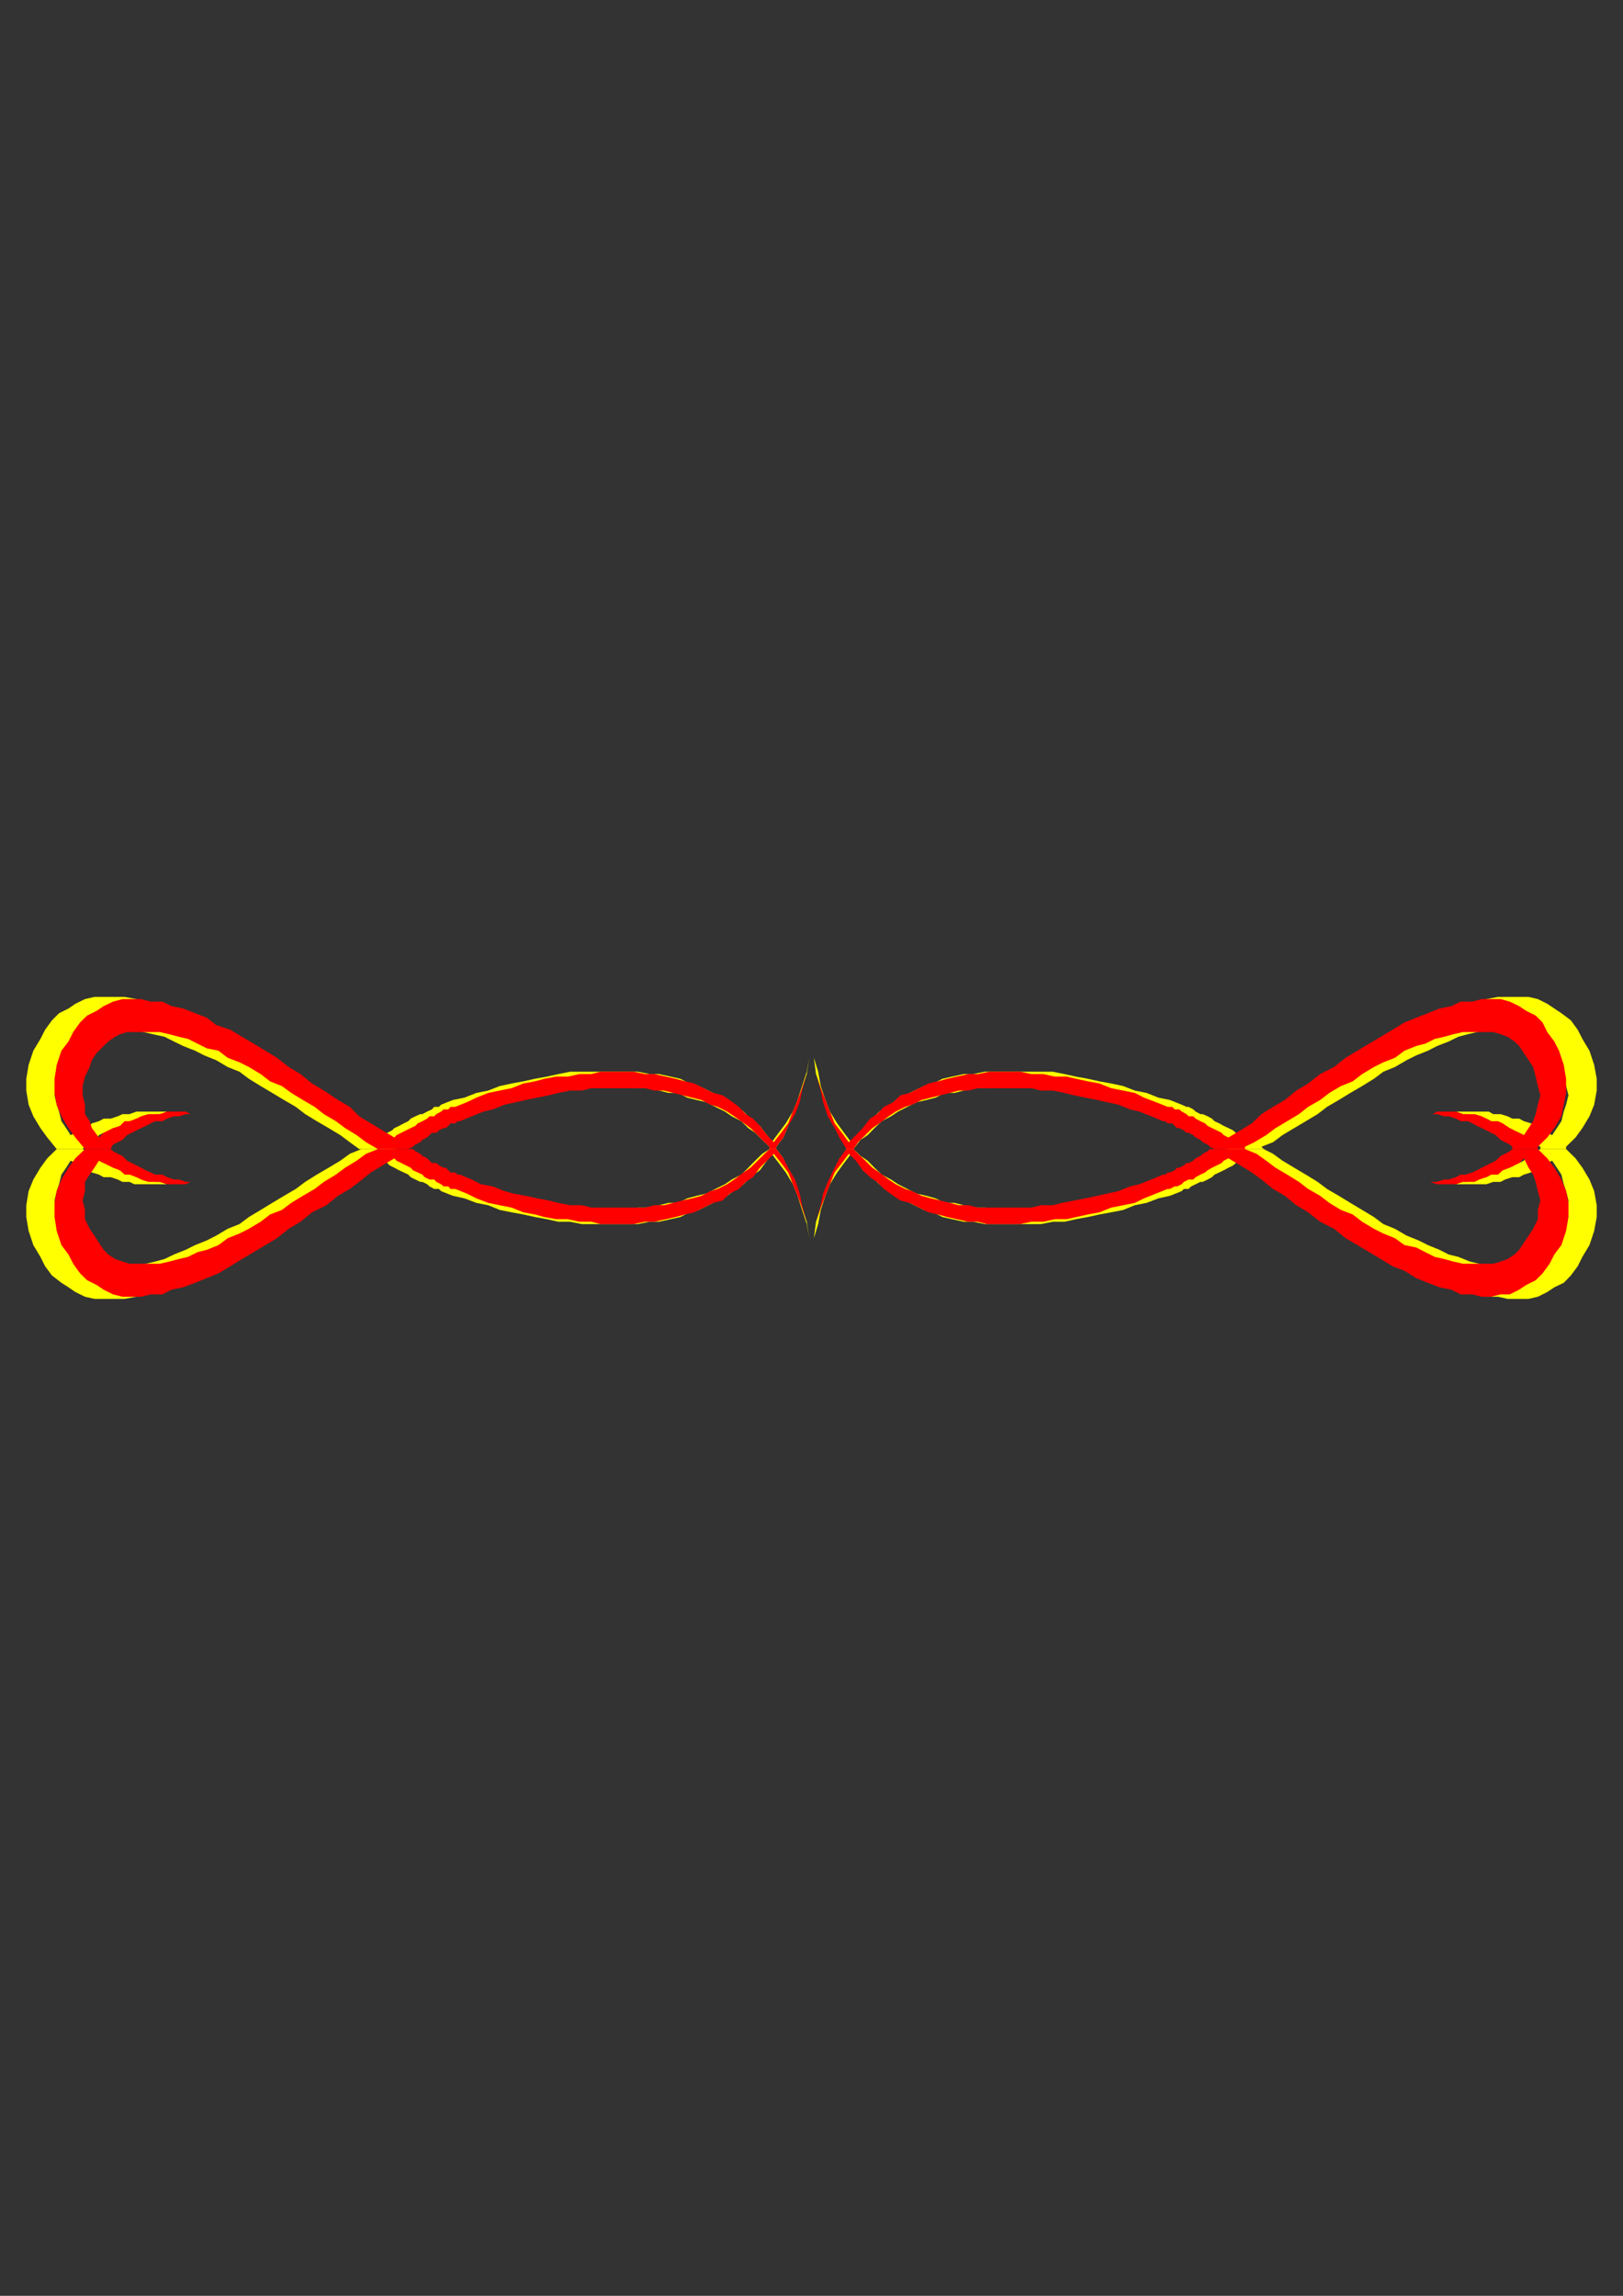 <?xml version="1.0" encoding="utf-8"?>
<!-- Created by UniConvertor 2.0rc4 (https://sk1project.net/) -->
<svg xmlns="http://www.w3.org/2000/svg" height="841.89pt" viewBox="0 0 595.276 841.89" width="595.276pt" version="1.1" xmlns:xlink="http://www.w3.org/1999/xlink" id="db14230f-f609-11ea-94b8-dcc15c148e23">

<rect x="0" y="0" width="595.276" height="841.89" fill="#333333" stroke="none"/>

<g>
	<g>
		<path style="fill:#ffff00;" d="M 20.798,421.377 L 17.342,417.129 14.822,413.673 12.23,409.353 10.502,405.105 9.638,399.921 9.638,395.601 10.502,390.489 12.23,385.305 14.822,380.985 16.55,377.601 19.07,374.145 21.662,371.553 25.118,369.825 27.638,368.097 31.166,366.369 34.622,365.577 38.006,365.577 42.254,365.577 45.71,365.577 50.03,366.369 54.35,368.097 58.598,368.961 62.918,370.689 67.166,372.417 71.558,374.937 75.878,376.737 80.126,379.257 85.31,381.921 89.558,384.441 93.878,387.897 99.062,390.489 103.382,393.009 107.63,396.537 112.814,399.921 117.134,402.513 121.454,405.897 125.702,408.561 130.022,411.945 134.27,414.537 138.59,417.129 140.318,416.265 142.046,415.401 143.774,414.537 144.638,413.673 146.366,412.881 148.094,411.945 149.75,411.153 150.614,410.217 152.342,409.353 154.142,408.561 154.934,408.561 156.662,407.625 158.39,406.833 159.254,405.897 160.982,405.897 161.774,405.105 166.094,403.377 170.342,402.513 174.734,400.785 179.054,399.921 183.302,398.265 187.622,397.329 191.942,396.537 196.19,395.601 200.51,394.809 204.758,393.873 209.078,393.009 213.398,393.009 217.646,393.009 221.966,393.009 226.358,393.009 230.606,393.009 233.99,393.009 238.31,393.873 241.766,393.873 246.014,394.809 249.542,395.601 252.926,397.329 256.382,398.265 259.838,399.921 263.222,401.649 266.678,403.377 270.134,405.897 272.726,407.625 275.246,410.217 278.702,412.881 281.294,416.265 283.022,418.857 285.614,415.401 288.206,411.945 290.798,407.625 292.526,403.377 294.182,398.265 295.91,393.009 296.774,387.897 297.638,382.713 296.774,387.897 295.91,393.873 294.182,399.057 292.526,404.169 290.798,408.561 289.07,412.881 287.342,417.129 284.75,420.513 284.75,421.377 282.23,421.377 282.23,420.513 279.566,417.993 276.974,415.401 274.454,413.673 271.862,411.153 268.406,409.353 265.886,407.625 262.358,405.897 258.902,404.169 255.518,403.377 252.062,402.513 248.606,400.785 245.222,400.785 241.766,399.921 237.446,399.057 233.99,399.057 229.742,398.265 226.358,398.265 221.966,398.265 217.646,398.265 214.262,399.057 210.014,399.057 205.694,399.921 201.302,399.921 197.054,400.785 193.67,401.649 189.35,402.513 185.03,404.169 180.71,405.105 176.39,405.897 172.07,407.625 167.822,409.353 164.438,410.217 162.71,411.153 161.774,411.153 160.982,411.945 159.254,412.881 158.39,412.881 157.526,413.673 155.726,414.537 154.934,414.537 153.206,415.401 152.342,416.265 150.614,417.129 149.75,417.993 148.094,418.857 147.158,419.721 145.43,420.513 144.638,421.377 144.638,421.377 131.75,421.377 128.294,418.857 124.838,416.265 120.518,413.673 116.198,411.153 111.95,408.561 108.494,405.897 104.174,403.377 99.854,400.785 95.606,398.265 91.286,395.601 87.83,393.009 83.51,391.281 79.262,388.761 74.942,387.033 71.558,385.305 67.166,383.577 63.782,381.921 60.326,380.193 56.078,379.257 52.622,378.465 50.03,377.601 46.574,377.601 43.19,377.601 40.598,377.601 37.142,377.601 34.622,378.465 31.958,380.193 30.302,380.985 27.638,383.577 25.91,385.305 24.254,387.897 22.526,391.281 21.662,394.809 20.798,398.265 20.006,401.649 20.798,405.105 21.662,407.625 22.526,411.153 24.254,413.673 25.91,416.265 27.638,415.401 30.302,414.537 31.958,413.673 33.686,411.945 36.278,411.153 38.006,410.217 40.598,410.217 43.19,409.353 44.918,408.561 47.51,408.561 50.03,407.625 51.758,407.625 54.35,407.625 56.87,407.625 59.534,407.625 61.262,407.625 59.534,408.561 56.87,408.561 54.35,409.353 52.622,410.217 50.03,410.217 48.302,411.153 45.71,411.945 43.982,412.881 42.254,413.673 40.598,414.537 38.006,415.401 36.278,416.265 35.414,417.993 33.686,418.857 31.958,419.721 30.302,421.377 20.798,421.377 Z" />
		<path style="fill:#ffff00;" d="M 310.454,421.377 L 308.798,417.129 306.134,412.881 304.406,408.561 302.75,404.169 301.022,399.057 299.294,393.873 298.502,387.897 297.638,382.713 298.502,387.897 300.086,393.009 301.022,398.265 302.75,403.377 304.406,407.625 307.07,411.945 309.59,415.401 312.182,418.857 314.702,416.265 317.366,412.881 319.958,410.217 322.478,407.625 325.934,405.897 328.526,403.377 331.982,401.649 335.366,399.921 338.822,398.265 342.278,397.329 345.662,395.601 349.118,394.809 353.438,393.873 356.894,393.873 361.214,393.009 364.67,393.009 368.918,393.009 373.238,393.009 377.558,393.009 381.806,393.009 386.126,393.009 390.446,393.873 394.694,394.809 399.014,395.601 403.262,396.537 407.582,397.329 411.974,398.265 416.222,399.921 420.542,400.785 424.862,402.513 429.11,403.377 433.43,405.105 435.158,405.897 435.95,405.897 437.678,406.833 438.542,407.625 440.27,408.561 441.134,408.561 442.934,409.353 444.518,410.217 445.454,411.153 447.182,411.945 448.838,412.881 450.566,413.673 452.294,414.537 453.23,415.401 454.886,416.265 456.614,417.129 460.862,414.537 465.182,411.945 469.502,408.561 473.822,405.897 478.142,402.513 482.462,399.921 487.574,396.537 491.822,393.009 496.142,390.489 501.326,387.897 505.646,384.441 509.894,381.921 515.15,379.257 519.398,376.737 523.718,374.937 527.966,372.417 532.286,370.689 536.606,368.961 540.854,368.097 545.174,366.369 549.422,365.577 552.95,365.577 556.406,365.577 560.654,365.577 564.038,366.369 567.494,368.097 570.086,369.825 572.678,371.553 576.134,374.145 578.654,377.601 580.382,380.985 582.974,385.305 584.702,390.489 585.638,395.601 585.638,399.921 584.702,405.105 582.974,409.353 580.382,413.673 577.862,417.129 574.406,420.513 574.406,421.377 564.974,421.377 564.974,420.513 563.246,419.721 561.518,418.857 559.79,417.129 558.926,416.265 557.198,415.401 554.678,414.537 552.95,413.673 551.15,412.881 549.422,411.945 546.902,411.153 545.174,410.217 542.582,410.217 540.854,409.353 538.334,408.561 536.606,408.561 534.014,407.625 536.606,407.625 538.334,407.625 540.854,407.625 543.446,407.625 546.038,407.625 547.694,408.561 550.358,408.561 552.95,409.353 554.678,410.217 557.198,410.217 558.926,411.153 561.518,411.945 563.246,412.881 564.974,414.537 567.494,415.401 569.294,416.265 571.022,413.673 572.678,411.153 573.542,407.625 574.406,405.105 575.27,401.649 574.406,398.265 573.542,394.809 572.678,391.281 571.022,387.897 569.294,385.305 567.494,383.577 564.974,380.985 563.246,380.193 560.654,378.465 558.062,377.601 554.678,377.601 552.014,377.601 548.63,377.601 545.174,377.601 541.718,378.465 538.334,379.257 534.878,380.193 531.35,381.921 527.102,383.577 523.718,385.305 519.398,387.033 515.942,388.761 511.622,391.281 507.374,393.009 503.918,395.601 499.598,398.265 495.278,400.785 491.03,403.377 486.71,405.897 483.254,408.561 478.934,411.153 474.686,413.673 470.366,416.265 466.91,418.857 462.662,420.513 463.526,421.377 450.566,421.377 449.774,420.513 448.046,419.721 447.182,418.857 445.454,417.993 444.518,417.129 442.934,416.265 441.998,415.401 440.27,414.537 439.406,414.537 437.678,413.673 436.886,412.881 435.95,412.881 434.222,411.945 433.43,411.153 432.566,411.153 431.702,410.217 427.382,409.353 423.062,407.625 418.814,405.897 414.494,405.105 410.246,404.169 405.926,402.513 401.606,401.649 398.15,400.785 393.902,400.785 389.582,399.921 385.262,399.057 381.014,399.057 377.558,398.265 373.238,398.265 368.918,398.265 365.462,398.265 361.214,399.057 357.758,399.057 353.438,399.921 350.054,400.785 346.598,400.785 343.142,402.513 339.758,403.377 336.302,404.169 332.774,405.897 329.39,407.625 326.798,409.353 323.414,411.153 320.75,413.673 318.23,416.265 315.638,417.993 313.046,421.377 313.046,421.377 310.454,421.377 Z" />
		<path style="fill:#ffff00;" d="M 20.798,421.377 L 20.798,421.377 17.342,424.761 14.822,428.217 12.23,432.537 10.502,436.785 9.638,441.969 9.638,446.289 10.502,451.401 12.23,456.585 14.822,460.905 16.55,464.361 19.07,467.745 22.526,470.409 25.118,472.065 27.638,473.793 31.166,475.521 34.622,476.313 38.87,476.313 42.254,476.313 45.71,476.313 50.03,475.521 54.35,473.793 58.598,472.929 62.918,471.201 67.166,469.473 71.558,466.953 75.878,465.153 80.126,462.633 85.31,460.041 89.558,457.449 93.878,454.065 99.062,451.401 103.382,448.881 107.63,445.353 112.814,441.969 117.134,439.449 121.454,435.993 125.702,433.401 130.022,429.945 134.27,427.353 138.59,424.761 140.318,425.625 142.046,426.489 142.91,427.353 144.638,428.217 146.366,429.153 148.094,429.945 149.75,430.737 150.614,431.673 152.342,432.537 154.142,433.401 154.934,433.401 156.662,434.265 157.526,435.057 159.254,435.993 160.982,435.993 161.774,436.785 166.094,438.513 170.342,439.449 174.734,441.105 179.054,441.969 183.302,443.697 187.622,444.561 191.942,445.353 196.19,446.289 200.51,447.081 204.758,448.017 209.078,448.017 213.398,448.881 217.646,448.881 221.966,448.881 226.358,448.881 230.606,448.881 233.99,448.881 238.31,448.017 241.766,448.017 246.014,447.081 249.542,446.289 252.926,444.561 256.382,443.697 259.838,441.969 263.222,440.241 266.678,438.513 270.134,435.993 272.726,434.265 275.246,431.673 278.702,429.153 281.294,425.625 283.022,423.105 285.614,426.489 288.206,429.945 290.798,434.265 292.526,438.513 294.182,443.697 295.91,448.881 296.774,454.065 297.638,459.177 296.774,454.065 295.91,448.017 294.182,442.833 292.526,437.721 290.798,433.401 289.07,429.153 287.342,424.761 284.75,421.377 282.23,421.377 279.566,423.105 276.974,425.625 274.454,428.217 271.862,430.737 268.406,432.537 265.886,434.265 262.358,435.993 258.902,437.721 255.518,438.513 252.062,439.449 248.606,441.105 245.222,441.105 241.766,441.969 237.446,442.833 233.99,442.833 229.742,443.697 226.358,443.697 221.966,443.697 217.646,443.697 214.262,442.833 210.014,442.833 205.694,441.969 201.302,441.105 197.054,441.105 193.67,440.241 189.35,439.449 185.03,437.721 180.71,436.785 176.39,435.993 172.07,434.265 167.822,432.537 163.502,431.673 162.71,430.737 161.774,430.737 160.982,429.945 159.254,429.153 158.39,429.153 157.526,428.217 155.726,427.353 154.934,427.353 153.206,426.489 152.342,425.625 150.614,424.761 149.75,423.897 148.094,423.105 147.158,422.169 145.43,421.377 144.638,421.377 131.75,421.377 132.542,421.377 128.294,423.105 124.838,425.625 120.518,428.217 116.198,430.737 111.95,433.401 108.494,435.993 104.174,438.513 99.854,441.105 95.606,443.697 91.286,446.289 87.83,448.881 83.51,450.609 79.262,453.129 75.878,454.857 71.558,456.585 68.102,458.313 63.782,460.041 60.326,461.697 56.87,462.633 53.486,463.425 50.03,464.361 46.574,464.361 43.19,464.361 40.598,464.361 37.142,464.361 34.622,463.425 31.958,461.697 30.302,460.905 27.638,458.313 25.91,456.585 24.254,454.065 22.526,450.609 21.662,447.081 20.798,443.697 20.006,440.241 20.798,436.785 21.662,434.265 22.526,430.737 24.254,428.217 25.91,425.625 27.638,426.489 30.302,427.353 31.958,429.153 33.686,429.945 36.278,430.737 38.006,431.673 40.598,431.673 43.19,432.537 44.918,433.401 47.51,433.401 49.238,434.265 51.758,434.265 54.35,434.265 56.87,434.265 58.598,434.265 61.262,434.265 58.598,433.401 56.87,433.401 54.35,432.537 52.622,431.673 50.03,431.673 48.302,430.737 45.71,429.945 43.982,429.153 42.254,428.217 40.598,427.353 38.006,426.489 36.278,425.625 35.414,424.761 33.686,423.105 31.958,422.169 30.302,421.377 30.302,421.377 20.798,421.377 Z" />
		<path style="fill:#ffff00;" d="M 310.454,421.377 L 310.454,421.377 308.798,424.761 306.134,429.153 304.406,433.401 302.75,437.721 301.022,442.833 299.294,448.017 298.502,454.065 297.638,459.177 298.502,454.065 300.086,448.881 301.022,443.697 302.75,438.513 304.406,434.265 307.07,429.945 309.59,426.489 312.182,423.105 314.702,425.625 316.43,429.153 319.958,431.673 322.478,434.265 325.07,435.993 328.526,438.513 331.982,440.241 335.366,441.969 338.822,443.697 342.278,444.561 345.662,446.289 349.118,447.081 353.438,448.017 356.894,448.017 361.214,448.881 364.67,448.881 368.918,448.881 373.238,448.881 377.558,448.881 381.806,448.881 386.126,448.017 390.446,448.017 394.694,447.081 399.014,446.289 403.262,445.353 407.582,444.561 411.974,443.697 416.222,441.969 420.542,441.105 424.862,439.449 429.11,438.513 433.43,436.785 434.222,435.993 435.95,435.993 436.886,435.057 438.542,434.265 440.27,433.401 441.134,433.401 442.934,432.537 444.518,431.673 445.454,430.737 447.182,429.945 448.838,429.153 450.566,428.217 452.294,427.353 453.23,426.489 454.886,425.625 456.614,424.761 460.862,427.353 465.182,429.945 469.502,433.401 473.822,435.993 478.142,439.449 482.462,441.969 487.574,445.353 491.822,448.017 496.142,451.401 501.326,454.065 505.646,457.449 509.894,460.041 515.15,462.633 519.398,465.153 523.718,466.953 527.966,469.473 532.286,471.201 536.606,472.929 540.854,473.793 545.174,475.521 549.422,475.521 552.95,476.313 557.198,476.313 560.654,476.313 564.038,475.521 567.494,473.793 570.086,472.065 573.542,470.409 576.134,467.745 578.654,464.361 580.382,460.905 582.974,456.585 584.702,451.401 585.638,446.289 585.638,441.969 584.702,436.785 582.974,432.537 580.382,428.217 577.862,424.761 574.406,421.377 564.974,421.377 563.246,422.169 561.518,423.105 559.79,423.897 558.926,425.625 557.198,426.489 554.678,427.353 552.95,428.217 551.15,429.153 549.422,429.945 546.902,430.737 545.174,431.673 542.582,431.673 540.854,432.537 538.334,433.401 535.742,433.401 534.014,434.265 535.742,434.265 538.334,434.265 540.854,434.265 543.446,434.265 545.174,434.265 547.694,433.401 550.358,433.401 552.014,432.537 554.678,431.673 557.198,431.673 558.926,430.737 561.518,429.945 563.246,428.217 564.974,427.353 567.494,426.489 569.294,425.625 571.022,428.217 572.678,430.737 573.542,434.265 574.406,436.785 575.27,440.241 574.406,443.697 574.406,447.081 572.678,450.609 571.022,454.065 569.294,456.585 567.494,458.313 564.974,460.905 563.246,461.697 560.654,463.425 558.062,464.361 554.678,464.361 552.014,464.361 548.63,464.361 546.038,464.361 542.582,463.425 539.126,462.633 534.878,460.905 531.35,460.041 527.966,458.313 523.718,456.585 520.262,454.857 515.942,453.129 511.622,450.609 507.374,448.881 503.918,446.289 499.598,443.697 495.278,441.105 491.03,438.513 486.71,435.993 483.254,433.401 478.934,430.737 474.686,428.217 470.366,425.625 466.91,423.105 463.526,421.377 450.566,421.377 450.566,421.377 449.774,421.377 448.046,422.169 447.182,423.105 445.454,423.897 444.518,424.761 442.934,425.625 441.998,426.489 440.27,427.353 439.406,427.353 437.678,428.217 436.886,429.153 435.95,429.153 434.222,429.945 433.43,430.737 432.566,430.737 430.838,431.673 427.382,432.537 423.062,434.265 418.814,435.993 414.494,436.785 410.246,437.721 405.926,439.449 401.606,440.241 398.15,441.105 393.902,441.105 389.582,441.969 385.262,442.833 381.014,442.833 377.558,443.697 373.238,443.697 368.918,443.697 365.462,443.697 361.214,442.833 357.758,442.833 353.438,441.969 350.054,441.105 346.598,441.105 343.142,439.449 339.758,438.513 336.302,437.721 332.774,435.993 329.39,434.265 326.798,432.537 323.414,430.737 320.75,428.217 318.23,425.625 315.638,423.897 313.046,421.377 310.454,421.377 Z" />
		<path style="stroke:#0e0d0c;stroke-width:0.0;stroke-miterlimit:10.433;fill:none;" d="M 30.302,421.377 L 31.958,419.721 33.686,418.857 35.414,417.993 36.278,416.265 38.006,415.401 40.598,414.537 42.254,413.673 43.982,412.881 45.71,411.945 48.302,411.153 50.03,410.217 52.622,410.217 54.35,409.353 56.87,408.561 59.534,408.561 61.262,407.625 59.534,407.625 56.87,407.625 54.35,407.625 51.758,407.625 50.03,407.625 47.51,408.561 44.918,408.561 43.19,409.353 40.598,410.217 38.006,410.217 36.278,411.153 33.686,411.945 31.958,413.673 30.302,414.537 27.638,415.401 25.91,416.265 24.254,413.673 22.526,411.153 21.662,407.625 20.798,405.105 20.006,401.649 20.798,398.265 21.662,394.809 22.526,391.281 24.254,387.897 25.91,385.305 27.638,383.577 30.302,380.985 31.958,380.193 34.622,378.465 37.142,377.601 40.598,377.601 43.19,377.601 46.574,377.601 50.03,377.601 52.622,378.465 56.078,379.257 60.326,380.193 63.782,381.921 67.166,383.577 71.558,385.305 74.942,387.033 79.262,388.761 83.51,391.281 87.83,393.009 91.286,395.601 95.606,398.265 99.854,400.785 104.174,403.377 108.494,405.897 111.95,408.561 116.198,411.153 120.518,413.673 124.838,416.265 128.294,418.857 132.542,421.377 128.294,423.105 124.838,425.625 120.518,428.217 116.198,430.737 111.95,433.401 108.494,435.993 104.174,438.513 99.854,441.105 95.606,443.697 91.286,446.289 87.83,448.881 83.51,450.609 79.262,453.129 75.878,454.857 71.558,456.585 68.102,458.313 63.782,460.041 60.326,461.697 56.87,462.633 53.486,463.425 50.03,464.361 46.574,464.361 43.19,464.361 40.598,464.361 37.142,464.361 34.622,463.425 31.958,461.697 30.302,460.905 27.638,458.313 25.91,456.585 24.254,454.065 22.526,450.609 21.662,447.081 20.798,443.697 20.006,440.241 20.798,436.785 21.662,434.265 22.526,430.737 24.254,428.217 25.91,425.625 27.638,426.489 30.302,427.353 31.958,429.153 33.686,429.945 36.278,430.737 38.006,431.673 40.598,431.673 43.19,432.537 44.918,433.401 47.51,433.401 49.238,434.265 51.758,434.265 54.35,434.265 56.87,434.265 58.598,434.265 61.262,434.265 58.598,433.401 56.87,433.401 54.35,432.537 52.622,431.673 50.03,431.673 48.302,430.737 45.71,429.945 43.982,429.153 42.254,428.217 40.598,427.353 38.006,426.489 36.278,425.625 35.414,424.761 33.686,423.105 31.958,422.169 30.302,421.377" />
		<path style="stroke:#0e0d0c;stroke-width:0.0;stroke-miterlimit:10.433;fill:none;" d="M 283.022,423.105 L 285.614,426.489 288.206,429.945 290.798,434.265 292.526,438.513 294.182,443.697 295.91,448.881 296.774,454.065 297.638,459.177 296.774,454.065 295.91,448.017 294.182,442.833 292.526,437.721 290.798,433.401 289.07,429.153 287.342,424.761 284.75,420.513 287.342,417.129 289.07,412.881 290.798,408.561 292.526,404.169 294.182,399.057 295.91,393.873 296.774,387.897 297.638,382.713 296.774,387.897 295.91,393.009 294.182,398.265 292.526,403.377 290.798,407.625 288.206,411.945 285.614,415.401 283.022,418.857 281.294,416.265 278.702,412.881 275.246,410.217 272.726,407.625 270.134,405.897 266.678,403.377 263.222,401.649 259.838,399.921 256.382,398.265 252.926,397.329 249.542,395.601 246.014,394.809 241.766,393.873 238.31,393.873 233.99,393.009 230.606,393.009 226.358,393.009 221.966,393.009 217.646,393.009 213.398,393.009 209.078,393.009 204.758,393.873 200.51,394.809 196.19,395.601 191.942,396.537 187.622,397.329 183.302,398.265 179.054,399.921 174.734,400.785 170.342,402.513 166.094,403.377 161.774,405.105 160.982,405.897 159.254,405.897 158.39,406.833 156.662,407.625 154.934,408.561 154.142,408.561 152.342,409.353 150.614,410.217 149.75,411.153 148.094,411.945 146.366,412.881 144.638,413.673 143.774,414.537 142.046,415.401 140.318,416.265 138.59,417.129 134.27,414.537 130.022,411.945 125.702,408.561 121.454,405.897 117.134,402.513 112.814,399.921 107.63,396.537 103.382,393.009 99.062,390.489 93.878,387.897 89.558,384.441 85.31,381.921 80.126,379.257 75.878,376.737 71.558,374.937 67.166,372.417 62.918,370.689 58.598,368.961 54.35,368.097 50.03,366.369 45.71,365.577 42.254,365.577 38.006,365.577 34.622,365.577 31.166,366.369 27.638,368.097 25.118,369.825 21.662,371.553 19.07,374.145 16.55,377.601 14.822,380.985 12.23,385.305 10.502,390.489 9.638,395.601 9.638,399.921 10.502,405.105 12.23,409.353 14.822,413.673 17.342,417.129 20.798,421.377 17.342,424.761 14.822,428.217 12.23,432.537 10.502,436.785 9.638,441.969 9.638,446.289 10.502,451.401 12.23,456.585 14.822,460.905 16.55,464.361 19.07,467.745 22.526,470.409 25.118,472.065 27.638,473.793 31.166,475.521 34.622,476.313 38.87,476.313 42.254,476.313 45.71,476.313 50.03,475.521 54.35,473.793 58.598,472.929 62.918,471.201 67.166,469.473 71.558,466.953 75.878,465.153 80.126,462.633 85.31,460.041 89.558,457.449 93.878,454.065 99.062,451.401 103.382,448.881 107.63,445.353 112.814,441.969 117.134,439.449 121.454,435.993 125.702,433.401 130.022,429.945 134.27,427.353 138.59,424.761 140.318,425.625 142.046,426.489 142.91,427.353 144.638,428.217 146.366,429.153 148.094,429.945 149.75,430.737 150.614,431.673 152.342,432.537 154.142,433.401 154.934,433.401 156.662,434.265 157.526,435.057 159.254,435.993 160.982,435.993 161.774,436.785 166.094,438.513 170.342,439.449 174.734,441.105 179.054,441.969 183.302,443.697 187.622,444.561 191.942,445.353 196.19,446.289 200.51,447.081 204.758,448.017 209.078,448.017 213.398,448.881 217.646,448.881 221.966,448.881 226.358,448.881 230.606,448.881 233.99,448.881 238.31,448.017 241.766,448.017 246.014,447.081 249.542,446.289 252.926,444.561 256.382,443.697 259.838,441.969 263.222,440.241 266.678,438.513 270.134,435.993 272.726,434.265 275.246,431.673 278.702,429.153 281.294,425.625 283.022,423.105" />
		<path style="stroke:#0e0d0c;stroke-width:0.0;stroke-miterlimit:10.433;fill:none;" d="M 144.638,421.377 L 145.43,420.513 147.158,419.721 148.094,418.857 149.75,417.993 150.614,417.129 152.342,416.265 153.206,415.401 154.934,414.537 155.726,414.537 157.526,413.673 158.39,412.881 159.254,412.881 160.982,411.945 161.774,411.153 162.71,411.153 164.438,410.217 167.822,409.353 172.07,407.625 176.39,405.897 180.71,405.105 185.03,404.169 189.35,402.513 193.67,401.649 197.054,400.785 201.302,399.921 205.694,399.921 210.014,399.057 214.262,399.057 217.646,398.265 221.966,398.265 226.358,398.265 229.742,398.265 233.99,399.057 237.446,399.057 241.766,399.921 245.222,400.785 248.606,400.785 252.062,402.513 255.518,403.377 258.902,404.169 262.358,405.897 265.886,407.625 268.406,409.353 271.862,411.153 274.454,413.673 276.974,415.401 279.566,417.993 282.23,420.513 279.566,423.105 276.974,425.625 274.454,428.217 271.862,430.737 268.406,432.537 265.886,434.265 262.358,435.993 258.902,437.721 255.518,438.513 252.062,439.449 248.606,441.105 245.222,441.105 241.766,441.969 237.446,442.833 233.99,442.833 229.742,443.697 226.358,443.697 221.966,443.697 217.646,443.697 214.262,442.833 210.014,442.833 205.694,441.969 201.302,441.105 197.054,441.105 193.67,440.241 189.35,439.449 185.03,437.721 180.71,436.785 176.39,435.993 172.07,434.265 167.822,432.537 163.502,431.673 162.71,430.737 161.774,430.737 160.982,429.945 159.254,429.153 158.39,429.153 157.526,428.217 155.726,427.353 154.934,427.353 153.206,426.489 152.342,425.625 150.614,424.761 149.75,423.897 148.094,423.105 147.158,422.169 145.43,421.377 144.638,421.377" />
		<path style="stroke:#0e0d0c;stroke-width:0.0;stroke-miterlimit:10.433;fill:none;" d="M 564.974,420.513 L 563.246,422.169 561.518,423.105 559.79,423.897 558.926,425.625 557.198,426.489 554.678,427.353 552.95,428.217 551.15,429.153 549.422,429.945 546.902,430.737 545.174,431.673 542.582,431.673 540.854,432.537 538.334,433.401 535.742,433.401 534.014,434.265 535.742,434.265 538.334,434.265 540.854,434.265 543.446,434.265 545.174,434.265 547.694,433.401 550.358,433.401 552.014,432.537 554.678,431.673 557.198,431.673 558.926,430.737 561.518,429.945 563.246,428.217 564.974,427.353 567.494,426.489 569.294,425.625 571.022,428.217 572.678,430.737 573.542,434.265 574.406,436.785 575.27,440.241 574.406,443.697 574.406,447.081 572.678,450.609 571.022,454.065 569.294,456.585 567.494,458.313 564.974,460.905 563.246,461.697 560.654,463.425 558.062,464.361 554.678,464.361 552.014,464.361 548.63,464.361 546.038,464.361 542.582,463.425 539.126,462.633 534.878,460.905 531.35,460.041 527.966,458.313 523.718,456.585 520.262,454.857 515.942,453.129 511.622,450.609 507.374,448.881 503.918,446.289 499.598,443.697 495.278,441.105 491.03,438.513 486.71,435.993 483.254,433.401 478.934,430.737 474.686,428.217 470.366,425.625 466.91,423.105 462.662,420.513 466.91,418.857 470.366,416.265 474.686,413.673 478.934,411.153 483.254,408.561 486.71,405.897 491.03,403.377 495.278,400.785 499.598,398.265 503.918,395.601 507.374,393.009 511.622,391.281 515.942,388.761 519.398,387.033 523.718,385.305 527.102,383.577 531.35,381.921 534.878,380.193 538.334,379.257 541.718,378.465 545.174,377.601 548.63,377.601 552.014,377.601 554.678,377.601 558.062,377.601 560.654,378.465 563.246,380.193 564.974,380.985 567.494,383.577 569.294,385.305 571.022,387.897 572.678,391.281 573.542,394.809 574.406,398.265 575.27,401.649 574.406,405.105 573.542,407.625 572.678,411.153 571.022,413.673 569.294,416.265 567.494,415.401 564.974,414.537 563.246,412.881 561.518,411.945 558.926,411.153 557.198,410.217 554.678,410.217 552.95,409.353 550.358,408.561 547.694,408.561 546.038,407.625 543.446,407.625 540.854,407.625 538.334,407.625 536.606,407.625 534.014,407.625 536.606,408.561 538.334,408.561 540.854,409.353 542.582,410.217 545.174,410.217 546.902,411.153 549.422,411.945 551.15,412.881 552.95,413.673 554.678,414.537 557.198,415.401 558.926,416.265 559.79,417.129 561.518,418.857 563.246,419.721 564.974,420.513" />
		<path style="stroke:#0e0d0c;stroke-width:0.0;stroke-miterlimit:10.433;fill:none;" d="M 312.182,418.857 L 309.59,415.401 307.07,411.945 304.406,407.625 302.75,403.377 301.022,398.265 300.086,393.009 298.502,387.897 297.638,382.713 298.502,387.897 299.294,393.873 301.022,399.057 302.75,404.169 304.406,408.561 306.134,412.881 308.798,417.129 310.454,421.377 308.798,424.761 306.134,429.153 304.406,433.401 302.75,437.721 301.022,442.833 299.294,448.017 298.502,454.065 297.638,459.177 298.502,454.065 300.086,448.881 301.022,443.697 302.75,438.513 304.406,434.265 307.07,429.945 309.59,426.489 312.182,423.105 314.702,425.625 316.43,429.153 319.958,431.673 322.478,434.265 325.07,435.993 328.526,438.513 331.982,440.241 335.366,441.969 338.822,443.697 342.278,444.561 345.662,446.289 349.118,447.081 353.438,448.017 356.894,448.017 361.214,448.881 364.67,448.881 368.918,448.881 373.238,448.881 377.558,448.881 381.806,448.881 386.126,448.017 390.446,448.017 394.694,447.081 399.014,446.289 403.262,445.353 407.582,444.561 411.974,443.697 416.222,441.969 420.542,441.105 424.862,439.449 429.11,438.513 433.43,436.785 434.222,435.993 435.95,435.993 436.886,435.057 438.542,434.265 440.27,433.401 441.134,433.401 442.934,432.537 444.518,431.673 445.454,430.737 447.182,429.945 448.838,429.153 450.566,428.217 452.294,427.353 453.23,426.489 454.886,425.625 456.614,424.761 460.862,427.353 465.182,429.945 469.502,433.401 473.822,435.993 478.142,439.449 482.462,441.969 487.574,445.353 491.822,448.017 496.142,451.401 501.326,454.065 505.646,457.449 509.894,460.041 515.15,462.633 519.398,465.153 523.718,466.953 527.966,469.473 532.286,471.201 536.606,472.929 540.854,473.793 545.174,475.521 549.422,475.521 552.95,476.313 557.198,476.313 560.654,476.313 564.038,475.521 567.494,473.793 570.086,472.065 573.542,470.409 576.134,467.745 578.654,464.361 580.382,460.905 582.974,456.585 584.702,451.401 585.638,446.289 585.638,441.969 584.702,436.785 582.974,432.537 580.382,428.217 577.862,424.761 574.406,420.513 577.862,417.129 580.382,413.673 582.974,409.353 584.702,405.105 585.638,399.921 585.638,395.601 584.702,390.489 582.974,385.305 580.382,380.985 578.654,377.601 576.134,374.145 572.678,371.553 570.086,369.825 567.494,368.097 564.038,366.369 560.654,365.577 556.406,365.577 552.95,365.577 549.422,365.577 545.174,366.369 540.854,368.097 536.606,368.961 532.286,370.689 527.966,372.417 523.718,374.937 519.398,376.737 515.15,379.257 509.894,381.921 505.646,384.441 501.326,387.897 496.142,390.489 491.822,393.009 487.574,396.537 482.462,399.921 478.142,402.513 473.822,405.897 469.502,408.561 465.182,411.945 460.862,414.537 456.614,417.129 454.886,416.265 453.23,415.401 452.294,414.537 450.566,413.673 448.838,412.881 447.182,411.945 445.454,411.153 444.518,410.217 442.934,409.353 441.134,408.561 440.27,408.561 438.542,407.625 437.678,406.833 435.95,405.897 435.158,405.897 433.43,405.105 429.11,403.377 424.862,402.513 420.542,400.785 416.222,399.921 411.974,398.265 407.582,397.329 403.262,396.537 399.014,395.601 394.694,394.809 390.446,393.873 386.126,393.009 381.806,393.009 377.558,393.009 373.238,393.009 368.918,393.009 364.67,393.009 361.214,393.009 356.894,393.873 353.438,393.873 349.118,394.809 345.662,395.601 342.278,397.329 338.822,398.265 335.366,399.921 331.982,401.649 328.526,403.377 325.934,405.897 322.478,407.625 319.958,410.217 317.366,412.881 314.702,416.265 312.182,418.857" />
		<path style="stroke:#0e0d0c;stroke-width:0.0;stroke-miterlimit:10.433;fill:none;" d="M 450.566,421.377 L 449.774,421.377 448.046,422.169 447.182,423.105 445.454,423.897 444.518,424.761 442.934,425.625 441.998,426.489 440.27,427.353 439.406,427.353 437.678,428.217 436.886,429.153 435.95,429.153 434.222,429.945 433.43,430.737 432.566,430.737 430.838,431.673 427.382,432.537 423.062,434.265 418.814,435.993 414.494,436.785 410.246,437.721 405.926,439.449 401.606,440.241 398.15,441.105 393.902,441.105 389.582,441.969 385.262,442.833 381.014,442.833 377.558,443.697 373.238,443.697 368.918,443.697 365.462,443.697 361.214,442.833 357.758,442.833 353.438,441.969 350.054,441.105 346.598,441.105 343.142,439.449 339.758,438.513 336.302,437.721 332.774,435.993 329.39,434.265 326.798,432.537 323.414,430.737 320.75,428.217 318.23,425.625 315.638,423.897 313.046,421.377 315.638,417.993 318.23,416.265 320.75,413.673 323.414,411.153 326.798,409.353 329.39,407.625 332.774,405.897 336.302,404.169 339.758,403.377 343.142,402.513 346.598,400.785 350.054,400.785 353.438,399.921 357.758,399.057 361.214,399.057 365.462,398.265 368.918,398.265 373.238,398.265 377.558,398.265 381.014,399.057 385.262,399.057 389.582,399.921 393.902,400.785 398.15,400.785 401.606,401.649 405.926,402.513 410.246,404.169 414.494,405.105 418.814,405.897 423.062,407.625 427.382,409.353 431.702,410.217 432.566,411.153 433.43,411.153 434.222,411.945 435.95,412.881 436.886,412.881 437.678,413.673 439.406,414.537 440.27,414.537 441.998,415.401 442.934,416.265 444.518,417.129 445.454,417.993 447.182,418.857 448.046,419.721 449.774,420.513 450.566,421.377" />
		<path style="fill:#ff0000;" d="M 31.166,421.377 L 27.638,417.129 25.118,413.673 22.526,409.353 20.798,405.105 20.006,400.785 20.006,395.601 20.798,390.489 22.526,385.305 25.118,381.921 26.846,378.465 29.366,374.937 31.958,372.417 35.414,370.689 38.006,368.961 41.462,367.305 44.918,366.369 48.302,366.369 51.758,366.369 55.214,367.305 59.534,367.305 62.918,368.961 67.166,369.825 71.558,371.553 75.878,373.209 79.262,375.873 84.446,377.601 88.766,380.193 93.014,382.713 97.334,385.305 101.582,387.897 105.902,391.281 110.222,393.873 114.47,397.329 118.79,399.921 123.974,403.377 128.294,405.897 131.75,409.353 135.998,411.945 140.318,414.537 144.638,417.129 145.43,416.265 147.158,415.401 148.886,414.537 150.614,413.673 152.342,412.881 153.206,411.945 154.934,411.153 156.662,410.217 157.526,409.353 159.254,409.353 160.046,408.561 161.774,407.625 162.71,406.833 164.438,406.833 165.23,405.897 166.958,405.897 171.278,404.169 174.734,402.513 179.054,400.785 183.302,399.921 187.622,399.057 191.942,397.329 196.19,396.537 199.646,395.601 203.966,394.809 208.214,394.809 212.534,393.873 216.854,393.873 220.31,393.009 224.558,393.009 228.878,393.009 232.262,393.009 236.654,393.873 240.038,393.873 244.286,394.809 247.814,395.601 251.27,396.537 254.654,397.329 258.11,399.057 261.566,400.785 264.95,401.649 267.614,403.377 270.998,405.897 273.518,408.561 276.182,410.217 278.702,412.881 281.294,416.265 283.814,418.857 286.478,415.401 289.07,411.945 290.798,407.625 292.526,403.377 294.182,399.057 295.91,393.873 296.774,388.761 297.638,382.713 296.774,388.761 295.91,393.873 294.182,399.921 293.318,404.169 291.59,408.561 289.07,412.881 287.342,417.129 284.75,420.513 284.75,421.377 282.23,421.377 282.23,420.513 279.566,417.993 277.91,416.265 275.246,413.673 271.862,411.153 269.27,409.353 266.678,407.625 263.222,405.897 260.63,405.105 257.246,403.377 253.79,402.513 250.334,401.649 246.95,400.785 243.494,399.921 240.038,399.921 236.654,399.057 232.262,399.057 228.878,399.057 224.558,399.057 221.102,399.057 216.854,399.057 213.398,399.921 209.078,399.921 204.758,400.785 201.302,401.649 197.054,402.513 192.734,403.377 189.35,404.169 185.03,405.105 180.71,406.833 177.326,407.625 173.006,409.353 168.686,411.153 167.822,411.153 166.958,411.945 165.23,411.945 164.438,412.881 163.502,413.673 162.71,413.673 160.982,414.537 160.046,415.401 158.39,415.401 157.526,416.265 156.662,417.129 154.934,417.993 154.142,418.857 152.342,419.721 151.478,420.513 149.75,421.377 149.75,421.377 138.59,421.377 134.27,418.857 130.814,416.265 126.566,413.673 123.182,411.153 118.79,408.561 115.406,405.897 111.086,403.377 106.838,400.785 103.382,398.265 99.062,396.537 95.606,393.873 91.286,391.281 87.83,389.553 83.51,387.897 80.126,385.305 75.878,384.441 72.422,382.713 68.966,380.985 65.582,380.193 62.054,379.257 58.598,378.465 55.214,378.465 52.622,378.465 50.03,378.465 46.574,378.465 43.982,379.257 42.254,380.193 39.734,381.921 38.006,383.577 35.414,386.169 33.686,388.761 32.894,391.281 31.166,394.809 30.302,398.265 30.302,401.649 31.166,405.105 31.166,408.561 32.894,411.153 33.686,413.673 36.278,417.129 38.006,415.401 39.734,414.537 41.462,413.673 43.982,412.881 45.71,411.153 47.51,411.153 50.03,410.217 51.758,409.353 54.35,408.561 56.87,408.561 58.598,408.561 61.262,407.625 63.782,407.625 65.582,407.625 68.102,407.625 69.83,408.561 68.102,408.561 65.582,409.353 63.782,409.353 61.262,410.217 59.534,411.153 56.87,411.153 55.214,411.945 53.486,412.881 51.758,413.673 50.03,414.537 48.302,415.401 46.574,416.265 44.918,417.993 43.19,418.857 41.462,419.721 40.598,421.377 31.166,421.377 Z" />
		<path style="fill:#ff0000;" d="M 310.454,421.377 L 307.862,417.129 306.134,413.673 303.614,409.353 301.886,404.169 301.022,399.921 299.294,393.873 298.502,388.761 297.638,382.713 298.502,388.761 299.294,393.873 301.022,399.057 302.75,403.377 304.406,407.625 306.134,411.945 308.798,415.401 311.318,418.857 313.91,416.265 316.43,413.673 319.094,410.217 321.686,408.561 324.206,405.897 327.662,404.169 330.254,401.649 333.71,400.785 337.094,399.057 340.55,397.329 344.006,396.537 347.39,395.601 350.846,394.809 355.166,393.873 358.622,393.873 362.942,393.009 366.326,393.009 370.718,393.009 374.102,393.009 378.35,393.873 382.67,393.873 386.918,394.809 391.31,394.809 394.694,395.601 399.014,396.537 403.262,397.329 407.582,399.057 411.974,399.921 416.222,400.785 419.606,402.513 423.926,404.169 428.246,405.897 429.974,405.897 430.838,406.833 432.566,406.833 433.43,407.625 435.158,408.561 435.95,409.353 437.678,409.353 438.542,410.217 440.27,411.153 441.998,411.945 442.934,412.881 444.518,413.673 446.318,414.537 448.046,415.401 448.838,416.265 450.566,417.129 454.886,414.537 459.134,411.945 462.662,408.561 466.91,405.897 471.23,403.377 475.478,399.921 479.798,397.329 484.19,393.873 489.302,391.281 493.55,387.897 497.87,385.305 502.19,382.713 506.438,380.193 510.758,377.601 515.15,374.937 519.398,373.209 523.718,371.553 527.966,369.825 532.286,368.961 535.742,367.305 540.062,367.305 543.446,366.369 546.902,366.369 550.358,366.369 553.742,367.305 557.198,368.961 559.79,370.689 563.246,372.417 565.766,374.937 567.494,378.465 570.086,381.921 571.814,385.305 573.542,390.489 574.406,395.601 574.406,400.785 573.542,405.105 572.678,409.353 570.086,413.673 567.494,417.129 564.038,420.513 564.038,421.377 554.678,421.377 554.678,420.513 553.742,419.721 552.014,418.857 550.358,417.993 548.63,416.265 546.902,415.401 545.174,414.537 543.446,413.673 541.718,412.881 540.062,411.945 538.334,411.153 535.742,411.153 534.014,410.217 531.35,409.353 529.694,409.353 527.102,408.561 525.446,408.561 527.102,407.625 529.694,407.625 531.35,407.625 534.014,407.625 536.606,408.561 538.334,408.561 540.854,408.561 543.446,409.353 545.174,410.217 546.902,411.153 549.422,411.153 551.15,411.945 553.742,413.673 555.47,414.537 557.198,415.401 558.926,416.265 560.654,413.673 562.31,411.153 563.246,408.561 564.038,405.105 564.974,401.649 564.038,398.265 563.246,394.809 562.31,391.281 560.654,388.761 558.926,386.169 557.198,383.577 555.47,381.921 552.95,380.193 550.358,379.257 547.694,378.465 545.174,378.465 542.582,378.465 539.126,378.465 536.606,378.465 533.078,379.257 529.694,380.193 526.238,380.985 522.782,382.713 519.398,383.577 515.15,385.305 511.622,387.897 507.374,389.553 503.918,391.281 499.598,393.873 496.142,396.537 491.822,398.265 487.574,400.785 484.19,403.377 479.798,405.897 476.414,408.561 472.094,411.153 467.846,413.673 464.39,416.265 460.07,418.857 456.614,420.513 456.614,421.377 445.454,421.377 443.726,420.513 442.934,419.721 441.134,418.857 440.27,417.993 438.542,417.129 437.678,416.265 435.95,415.401 435.158,415.401 434.222,414.537 432.566,413.673 431.702,413.673 430.838,412.881 429.974,411.945 428.246,411.945 427.382,411.153 426.59,411.153 422.27,409.353 417.878,407.625 414.494,406.833 410.246,405.105 405.926,404.169 402.47,403.377 398.15,402.513 393.902,401.649 390.446,400.785 386.126,399.921 381.806,399.921 378.35,399.057 374.102,399.057 370.718,399.057 366.326,399.057 362.942,399.057 358.622,399.057 355.166,399.921 351.71,399.921 348.326,400.785 344.87,401.649 341.414,402.513 338.03,403.377 334.502,405.105 331.982,405.897 328.526,407.625 325.934,409.353 322.478,411.945 319.958,413.673 317.366,416.265 314.702,418.857 313.046,421.377 313.046,421.377 310.454,421.377 Z" />
		<path style="fill:#ff0000;" d="M 31.166,421.377 L 31.166,421.377 27.638,424.761 25.118,428.217 22.526,432.537 20.798,436.785 20.006,441.105 20.006,446.289 20.798,451.401 22.526,456.585 25.118,460.041 26.846,463.425 29.366,466.953 31.958,469.473 35.414,471.201 38.006,472.929 41.462,474.657 44.918,475.521 48.302,475.521 51.758,475.521 55.214,474.657 59.534,474.657 62.918,472.929 67.166,472.065 71.558,470.409 75.878,468.681 80.126,466.953 84.446,464.361 88.766,461.697 93.014,459.177 97.334,456.585 101.582,454.065 105.902,450.609 110.222,448.017 114.47,444.561 119.726,441.969 123.974,438.513 128.294,435.993 131.75,433.401 135.998,429.945 140.318,427.353 144.638,424.761 145.43,425.625 147.158,426.489 148.886,427.353 150.614,428.217 151.478,429.153 153.206,429.945 154.934,430.737 155.726,431.673 157.526,432.537 159.254,432.537 160.046,433.401 161.774,434.265 162.71,435.057 164.438,435.057 165.23,435.993 166.958,435.993 171.278,437.721 174.734,439.449 179.054,441.105 183.302,441.969 187.622,442.833 191.942,444.561 196.19,445.353 199.646,446.289 203.966,447.081 208.214,447.081 212.534,448.017 216.854,448.017 220.31,448.881 224.558,448.881 228.878,448.881 232.262,448.881 236.654,448.017 240.038,448.017 244.286,447.081 247.814,446.289 251.27,445.353 254.654,444.561 258.11,442.833 261.566,441.105 264.95,440.241 267.614,437.721 270.998,435.993 273.518,433.401 276.182,431.673 278.702,428.217 281.294,425.625 283.814,423.105 286.478,426.489 289.07,429.945 290.798,434.265 292.526,438.513 294.182,442.833 295.91,448.017 296.774,453.129 297.638,459.177 296.774,453.129 295.91,448.017 294.182,441.969 293.318,437.721 291.59,432.537 289.07,428.217 287.342,424.761 284.75,421.377 282.23,421.377 280.43,423.105 277.91,425.625 275.246,428.217 272.726,429.945 269.27,432.537 266.678,434.265 263.222,435.993 260.63,436.785 257.246,438.513 253.79,439.449 250.334,440.241 246.95,441.105 243.494,441.969 240.038,441.969 236.654,442.833 232.262,442.833 228.878,442.833 224.558,442.833 221.102,442.833 216.854,442.833 213.398,441.969 209.078,441.969 204.758,441.105 201.302,440.241 197.054,439.449 192.734,438.513 188.414,437.721 185.03,436.785 180.71,435.057 176.39,434.265 173.006,432.537 168.686,430.737 167.822,430.737 166.958,429.945 165.23,429.945 164.438,429.153 163.502,428.217 162.71,428.217 160.982,427.353 160.046,426.489 158.39,426.489 157.526,425.625 156.662,424.761 154.934,423.897 154.142,423.105 152.342,422.169 151.478,421.377 149.75,421.377 138.59,421.377 138.59,421.377 134.27,423.105 130.814,425.625 126.566,428.217 123.182,430.737 118.79,433.401 115.406,435.993 111.086,438.513 106.838,441.105 103.382,443.697 99.062,445.353 95.606,448.017 91.286,450.609 87.83,452.337 83.51,454.065 80.126,456.585 75.878,458.313 72.422,459.177 68.966,460.905 65.582,461.697 62.054,462.633 58.598,463.425 56.078,463.425 52.622,463.425 50.03,463.425 47.51,463.425 44.918,462.633 42.254,461.697 39.734,460.041 38.006,458.313 36.278,455.721 34.622,453.129 32.894,450.609 31.166,447.081 31.166,443.697 30.302,440.241 31.166,436.785 31.166,433.401 32.894,430.737 34.622,428.217 36.278,425.625 38.006,426.489 39.734,427.353 41.462,428.217 43.982,429.153 45.71,430.737 47.51,430.737 50.03,431.673 51.758,432.537 54.35,433.401 56.078,433.401 58.598,433.401 61.262,434.265 62.918,434.265 65.582,434.265 68.102,434.265 69.83,433.401 68.102,433.401 65.582,432.537 63.782,432.537 61.262,431.673 59.534,430.737 56.87,430.737 55.214,429.945 53.486,429.153 51.758,428.217 50.03,427.353 48.302,426.489 46.574,425.625 44.918,423.897 43.19,423.105 41.462,422.169 40.598,421.377 40.598,421.377 31.166,421.377 Z" />
		<path style="fill:#ff0000;" d="M 310.454,421.377 L 310.454,421.377 307.862,424.761 306.134,428.217 303.614,433.401 301.886,437.721 301.022,441.969 299.294,448.017 298.502,453.129 297.638,459.177 298.502,453.129 299.294,448.017 301.022,442.833 302.75,438.513 304.406,434.265 306.134,429.945 308.798,426.489 311.318,423.105 313.91,425.625 316.43,429.153 319.094,431.673 321.686,433.401 324.206,435.993 327.662,438.513 330.254,440.241 333.71,441.105 337.094,442.833 340.55,444.561 344.006,445.353 347.39,446.289 350.846,447.081 355.166,448.017 358.622,448.017 362.006,448.881 366.326,448.881 370.718,448.881 374.102,448.881 378.35,448.017 382.67,448.017 386.918,447.081 391.31,447.081 394.694,446.289 399.014,445.353 403.262,444.561 407.582,442.833 411.974,441.969 416.222,441.105 419.606,439.449 423.926,437.721 428.246,435.993 429.11,435.993 430.838,435.057 431.702,435.057 433.43,434.265 434.222,433.401 435.95,432.537 437.678,432.537 438.542,431.673 440.27,430.737 441.998,429.945 442.934,429.153 444.518,428.217 446.318,427.353 448.046,426.489 448.838,425.625 450.566,424.761 454.886,427.353 459.134,429.945 462.662,432.537 466.91,435.993 471.23,438.513 475.478,441.969 479.798,444.561 484.19,448.017 489.302,450.609 493.55,454.065 497.87,456.585 502.19,459.177 506.438,461.697 510.758,464.361 515.15,466.017 519.398,468.681 523.718,470.409 527.966,472.065 532.286,472.929 535.742,474.657 540.062,474.657 543.446,475.521 546.902,475.521 550.358,474.657 553.742,474.657 557.198,472.929 559.79,471.201 563.246,469.473 565.766,466.953 568.358,463.425 570.086,460.041 572.678,456.585 574.406,451.401 575.27,446.289 575.27,441.105 574.406,436.785 572.678,432.537 570.086,428.217 567.494,424.761 564.038,421.377 554.678,421.377 553.742,422.169 552.014,423.105 550.358,423.897 548.63,425.625 546.902,426.489 545.174,427.353 543.446,428.217 541.718,429.153 540.062,429.945 537.398,430.737 535.742,430.737 534.014,431.673 531.35,432.537 529.694,432.537 527.102,433.401 524.51,433.401 527.102,434.265 529.694,434.265 531.35,434.265 534.014,434.265 536.606,433.401 538.334,433.401 540.854,433.401 542.582,432.537 545.174,431.673 546.902,430.737 549.422,430.737 551.15,429.153 553.742,428.217 555.47,427.353 557.198,426.489 558.926,424.761 560.654,428.217 562.31,430.737 563.246,433.401 564.038,436.785 564.974,440.241 564.038,443.697 564.038,447.081 562.31,450.609 560.654,453.129 558.926,455.721 557.198,458.313 555.47,460.041 552.95,461.697 550.358,462.633 547.694,463.425 545.174,463.425 542.582,463.425 539.126,463.425 536.606,463.425 533.078,462.633 529.694,461.697 526.238,460.905 522.782,459.177 519.398,457.449 515.15,456.585 511.622,454.065 507.374,452.337 503.918,450.609 499.598,448.017 496.142,445.353 491.822,443.697 487.574,441.105 484.19,438.513 479.798,435.993 476.414,433.401 472.094,430.737 467.846,428.217 464.39,425.625 460.862,423.105 456.614,421.377 445.454,421.377 445.454,421.377 443.726,421.377 442.934,422.169 441.134,423.105 440.27,423.897 438.542,424.761 437.678,425.625 435.95,426.489 435.158,426.489 434.222,427.353 432.566,428.217 431.702,428.217 430.838,429.153 429.11,429.945 428.246,429.945 427.382,430.737 426.59,430.737 422.27,432.537 417.878,434.265 414.494,435.057 410.246,436.785 405.926,437.721 402.47,438.513 398.15,439.449 393.902,440.241 389.582,441.105 386.126,441.969 381.806,441.969 378.35,442.833 374.102,442.833 370.718,442.833 366.326,442.833 362.942,442.833 358.622,442.833 355.166,441.969 351.71,441.969 348.326,441.105 344.87,440.241 341.414,439.449 338.03,438.513 334.502,436.785 331.982,435.993 328.526,434.265 325.934,432.537 322.478,429.945 319.958,428.217 317.366,425.625 314.702,423.105 313.046,421.377 310.454,421.377 Z" />
		<path style="stroke:#0e0d0c;stroke-width:0.0;stroke-miterlimit:10.433;fill:none;" d="M 40.598,421.377 L 41.462,419.721 43.19,418.857 44.918,417.993 46.574,416.265 48.302,415.401 50.03,414.537 51.758,413.673 53.486,412.881 55.214,411.945 56.87,411.153 59.534,411.153 61.262,410.217 63.782,409.353 65.582,409.353 68.102,408.561 69.83,408.561 68.102,407.625 65.582,407.625 63.782,407.625 61.262,407.625 58.598,408.561 56.87,408.561 54.35,408.561 51.758,409.353 50.03,410.217 47.51,411.153 45.71,411.153 43.982,412.881 41.462,413.673 39.734,414.537 38.006,415.401 36.278,417.129 33.686,413.673 32.894,411.153 31.166,408.561 31.166,405.105 30.302,401.649 30.302,398.265 31.166,394.809 32.894,391.281 33.686,388.761 35.414,386.169 38.006,383.577 39.734,381.921 42.254,380.193 43.982,379.257 46.574,378.465 50.03,378.465 52.622,378.465 55.214,378.465 58.598,378.465 62.054,379.257 65.582,380.193 68.966,380.985 72.422,382.713 75.878,384.441 80.126,385.305 83.51,387.897 87.83,389.553 91.286,391.281 95.606,393.873 99.062,396.537 103.382,398.265 106.838,400.785 111.086,403.377 115.406,405.897 118.79,408.561 123.182,411.153 126.566,413.673 130.814,416.265 134.27,418.857 138.59,421.377 134.27,423.105 130.814,425.625 126.566,428.217 123.182,430.737 118.79,433.401 115.406,435.993 111.086,438.513 106.838,441.105 103.382,443.697 99.062,445.353 95.606,448.017 91.286,450.609 87.83,452.337 83.51,454.065 80.126,456.585 75.878,458.313 72.422,459.177 68.966,460.905 65.582,461.697 62.054,462.633 58.598,463.425 56.078,463.425 52.622,463.425 50.03,463.425 47.51,463.425 44.918,462.633 42.254,461.697 39.734,460.041 38.006,458.313 36.278,455.721 34.622,453.129 32.894,450.609 31.166,447.081 31.166,443.697 30.302,440.241 31.166,436.785 31.166,433.401 32.894,430.737 34.622,428.217 36.278,425.625 38.006,426.489 39.734,427.353 41.462,428.217 43.982,429.153 45.71,430.737 47.51,430.737 50.03,431.673 51.758,432.537 54.35,433.401 56.078,433.401 58.598,433.401 61.262,434.265 62.918,434.265 65.582,434.265 68.102,434.265 69.83,433.401 68.102,433.401 65.582,432.537 63.782,432.537 61.262,431.673 59.534,430.737 56.87,430.737 55.214,429.945 53.486,429.153 51.758,428.217 50.03,427.353 48.302,426.489 46.574,425.625 44.918,423.897 43.19,423.105 41.462,422.169 40.598,421.377" />
		<path style="stroke:#0e0d0c;stroke-width:0.0;stroke-miterlimit:10.433;fill:none;" d="M 283.814,423.105 L 286.478,426.489 289.07,429.945 290.798,434.265 292.526,438.513 294.182,442.833 295.91,448.017 296.774,453.129 297.638,459.177 296.774,453.129 295.91,448.017 294.182,441.969 293.318,437.721 291.59,432.537 289.07,428.217 287.342,424.761 284.75,420.513 287.342,417.129 289.07,412.881 291.59,408.561 293.318,404.169 294.182,399.921 295.91,393.873 296.774,388.761 297.638,382.713 296.774,388.761 295.91,393.873 294.182,399.057 292.526,403.377 290.798,407.625 289.07,411.945 286.478,415.401 283.814,418.857 281.294,416.265 278.702,412.881 276.182,410.217 273.518,408.561 270.998,405.897 267.614,403.377 264.95,401.649 261.566,400.785 258.11,399.057 254.654,397.329 251.27,396.537 247.814,395.601 244.286,394.809 240.038,393.873 236.654,393.873 232.262,393.009 228.878,393.009 224.558,393.009 220.31,393.009 216.854,393.873 212.534,393.873 208.214,394.809 203.966,394.809 199.646,395.601 196.19,396.537 191.942,397.329 187.622,399.057 183.302,399.921 179.054,400.785 174.734,402.513 171.278,404.169 166.958,405.897 165.23,405.897 164.438,406.833 162.71,406.833 161.774,407.625 160.046,408.561 159.254,409.353 157.526,409.353 156.662,410.217 154.934,411.153 153.206,411.945 152.342,412.881 150.614,413.673 148.886,414.537 147.158,415.401 145.43,416.265 144.638,417.129 140.318,414.537 135.998,411.945 131.75,409.353 128.294,405.897 123.974,403.377 118.79,399.921 114.47,397.329 110.222,393.873 105.902,391.281 101.582,387.897 97.334,385.305 93.014,382.713 88.766,380.193 84.446,377.601 79.262,375.873 75.878,373.209 71.558,371.553 67.166,369.825 62.918,368.961 59.534,367.305 55.214,367.305 51.758,366.369 48.302,366.369 44.918,366.369 41.462,367.305 38.006,368.961 35.414,370.689 31.958,372.417 29.366,374.937 26.846,378.465 25.118,381.921 22.526,385.305 20.798,390.489 20.006,395.601 20.006,400.785 20.798,405.105 22.526,409.353 25.118,413.673 27.638,417.129 31.166,421.377 27.638,424.761 25.118,428.217 22.526,432.537 20.798,436.785 20.006,441.105 20.006,446.289 20.798,451.401 22.526,456.585 25.118,460.041 26.846,463.425 29.366,466.953 31.958,469.473 35.414,471.201 38.006,472.929 41.462,474.657 44.918,475.521 48.302,475.521 51.758,475.521 55.214,474.657 59.534,474.657 62.918,472.929 67.166,472.065 71.558,470.409 75.878,468.681 80.126,466.953 84.446,464.361 88.766,461.697 93.014,459.177 97.334,456.585 101.582,454.065 105.902,450.609 110.222,448.017 114.47,444.561 119.726,441.969 123.974,438.513 128.294,435.993 131.75,433.401 135.998,429.945 140.318,427.353 144.638,424.761 145.43,425.625 147.158,426.489 148.886,427.353 150.614,428.217 151.478,429.153 153.206,429.945 154.934,430.737 155.726,431.673 157.526,432.537 159.254,432.537 160.046,433.401 161.774,434.265 162.71,435.057 164.438,435.057 165.23,435.993 166.958,435.993 171.278,437.721 174.734,439.449 179.054,441.105 183.302,441.969 187.622,442.833 191.942,444.561 196.19,445.353 199.646,446.289 203.966,447.081 208.214,447.081 212.534,448.017 216.854,448.017 220.31,448.881 224.558,448.881 228.878,448.881 232.262,448.881 236.654,448.017 240.038,448.017 244.286,447.081 247.814,446.289 251.27,445.353 254.654,444.561 258.11,442.833 261.566,441.105 264.95,440.241 267.614,437.721 270.998,435.993 273.518,433.401 276.182,431.673 278.702,428.217 281.294,425.625 283.814,423.105" />
		<path style="stroke:#0e0d0c;stroke-width:0.0;stroke-miterlimit:10.433;fill:none;" d="M 149.75,421.377 L 151.478,420.513 152.342,419.721 154.142,418.857 154.934,417.993 156.662,417.129 157.526,416.265 158.39,415.401 160.046,415.401 160.982,414.537 162.71,413.673 163.502,413.673 164.438,412.881 165.23,411.945 166.958,411.945 167.822,411.153 168.686,411.153 173.006,409.353 177.326,407.625 180.71,406.833 185.03,405.105 189.35,404.169 192.734,403.377 197.054,402.513 201.302,401.649 204.758,400.785 209.078,399.921 213.398,399.921 216.854,399.057 221.102,399.057 224.558,399.057 228.878,399.057 232.262,399.057 236.654,399.057 240.038,399.921 243.494,399.921 246.95,400.785 250.334,401.649 253.79,402.513 257.246,403.377 260.63,405.105 263.222,405.897 266.678,407.625 269.27,409.353 271.862,411.153 275.246,413.673 277.91,416.265 279.566,417.993 282.23,420.513 280.43,423.105 277.91,425.625 275.246,428.217 272.726,429.945 269.27,432.537 266.678,434.265 263.222,435.993 260.63,436.785 257.246,438.513 253.79,439.449 250.334,440.241 246.95,441.105 243.494,441.969 240.038,441.969 236.654,442.833 232.262,442.833 228.878,442.833 224.558,442.833 221.102,442.833 216.854,442.833 213.398,441.969 209.078,441.969 204.758,441.105 201.302,440.241 197.054,439.449 192.734,438.513 188.414,437.721 185.03,436.785 180.71,435.057 176.39,434.265 173.006,432.537 168.686,430.737 167.822,430.737 166.958,429.945 165.23,429.945 164.438,429.153 163.502,428.217 162.71,428.217 160.982,427.353 160.046,426.489 158.39,426.489 157.526,425.625 156.662,424.761 154.934,423.897 154.142,423.105 152.342,422.169 151.478,421.377 149.75,421.377" />
		<path style="stroke:#0e0d0c;stroke-width:0.0;stroke-miterlimit:10.433;fill:none;" d="M 554.678,420.513 L 553.742,422.169 552.014,423.105 550.358,423.897 548.63,425.625 546.902,426.489 545.174,427.353 543.446,428.217 541.718,429.153 540.062,429.945 537.398,430.737 535.742,430.737 534.014,431.673 531.35,432.537 529.694,432.537 527.102,433.401 524.51,433.401 527.102,434.265 529.694,434.265 531.35,434.265 534.014,434.265 536.606,433.401 538.334,433.401 540.854,433.401 542.582,432.537 545.174,431.673 546.902,430.737 549.422,430.737 551.15,429.153 553.742,428.217 555.47,427.353 557.198,426.489 558.926,424.761 560.654,428.217 562.31,430.737 563.246,433.401 564.038,436.785 564.974,440.241 564.038,443.697 564.038,447.081 562.31,450.609 560.654,453.129 558.926,455.721 557.198,458.313 555.47,460.041 552.95,461.697 550.358,462.633 547.694,463.425 545.174,463.425 542.582,463.425 539.126,463.425 536.606,463.425 533.078,462.633 529.694,461.697 526.238,460.905 522.782,459.177 519.398,457.449 515.15,456.585 511.622,454.065 507.374,452.337 503.918,450.609 499.598,448.017 496.142,445.353 491.822,443.697 487.574,441.105 484.19,438.513 479.798,435.993 476.414,433.401 472.094,430.737 467.846,428.217 464.39,425.625 460.862,423.105 456.614,420.513 460.07,418.857 464.39,416.265 467.846,413.673 472.094,411.153 476.414,408.561 479.798,405.897 484.19,403.377 487.574,400.785 491.822,398.265 496.142,396.537 499.598,393.873 503.918,391.281 507.374,389.553 511.622,387.897 515.15,385.305 519.398,383.577 522.782,382.713 526.238,380.985 529.694,380.193 533.078,379.257 536.606,378.465 539.126,378.465 542.582,378.465 545.174,378.465 547.694,378.465 550.358,379.257 552.95,380.193 555.47,381.921 557.198,383.577 558.926,386.169 560.654,388.761 562.31,391.281 563.246,394.809 564.038,398.265 564.974,401.649 564.038,405.105 563.246,408.561 562.31,411.153 560.654,413.673 558.926,416.265 557.198,415.401 555.47,414.537 553.742,413.673 551.15,411.945 549.422,411.153 546.902,411.153 545.174,410.217 543.446,409.353 540.854,408.561 538.334,408.561 536.606,408.561 534.014,407.625 531.35,407.625 529.694,407.625 527.102,407.625 525.446,408.561 527.102,408.561 529.694,409.353 531.35,409.353 534.014,410.217 535.742,411.153 538.334,411.153 540.062,411.945 541.718,412.881 543.446,413.673 545.174,414.537 546.902,415.401 548.63,416.265 550.358,417.993 552.014,418.857 553.742,419.721 554.678,420.513" />
		<path style="stroke:#0e0d0c;stroke-width:0.0;stroke-miterlimit:10.433;fill:none;" d="M 311.318,418.857 L 308.798,415.401 306.134,411.945 304.406,407.625 302.75,403.377 301.022,399.057 299.294,393.873 298.502,388.761 297.638,382.713 298.502,388.761 299.294,393.873 301.022,399.921 301.886,404.169 303.614,409.353 306.134,413.673 307.862,417.129 310.454,421.377 307.862,424.761 306.134,428.217 303.614,433.401 301.886,437.721 301.022,441.969 299.294,448.017 298.502,453.129 297.638,459.177 298.502,453.129 299.294,448.017 301.022,442.833 302.75,438.513 304.406,434.265 306.134,429.945 308.798,426.489 311.318,423.105 313.91,425.625 316.43,429.153 319.094,431.673 321.686,433.401 324.206,435.993 327.662,438.513 330.254,440.241 333.71,441.105 337.094,442.833 340.55,444.561 344.006,445.353 347.39,446.289 350.846,447.081 355.166,448.017 358.622,448.017 362.006,448.881 366.326,448.881 370.718,448.881 374.102,448.881 378.35,448.017 382.67,448.017 386.918,447.081 391.31,447.081 394.694,446.289 399.014,445.353 403.262,444.561 407.582,442.833 411.974,441.969 416.222,441.105 419.606,439.449 423.926,437.721 428.246,435.993 429.11,435.993 430.838,435.057 431.702,435.057 433.43,434.265 434.222,433.401 435.95,432.537 437.678,432.537 438.542,431.673 440.27,430.737 441.998,429.945 442.934,429.153 444.518,428.217 446.318,427.353 448.046,426.489 448.838,425.625 450.566,424.761 454.886,427.353 459.134,429.945 462.662,432.537 466.91,435.993 471.23,438.513 475.478,441.969 479.798,444.561 484.19,448.017 489.302,450.609 493.55,454.065 497.87,456.585 502.19,459.177 506.438,461.697 510.758,464.361 515.15,466.017 519.398,468.681 523.718,470.409 527.966,472.065 532.286,472.929 535.742,474.657 540.062,474.657 543.446,475.521 546.902,475.521 550.358,474.657 553.742,474.657 557.198,472.929 559.79,471.201 563.246,469.473 565.766,466.953 568.358,463.425 570.086,460.041 572.678,456.585 574.406,451.401 575.27,446.289 575.27,441.105 574.406,436.785 572.678,432.537 570.086,428.217 567.494,424.761 564.038,420.513 567.494,417.129 570.086,413.673 572.678,409.353 573.542,405.105 574.406,400.785 574.406,395.601 573.542,390.489 571.814,385.305 570.086,381.921 567.494,378.465 565.766,374.937 563.246,372.417 559.79,370.689 557.198,368.961 553.742,367.305 550.358,366.369 546.902,366.369 543.446,366.369 540.062,367.305 535.742,367.305 532.286,368.961 527.966,369.825 523.718,371.553 519.398,373.209 515.15,374.937 510.758,377.601 506.438,380.193 502.19,382.713 497.87,385.305 493.55,387.897 489.302,391.281 484.19,393.873 479.798,397.329 475.478,399.921 471.23,403.377 466.91,405.897 462.662,408.561 459.134,411.945 454.886,414.537 450.566,417.129 448.838,416.265 448.046,415.401 446.318,414.537 444.518,413.673 442.934,412.881 441.998,411.945 440.27,411.153 438.542,410.217 437.678,409.353 435.95,409.353 435.158,408.561 433.43,407.625 432.566,406.833 430.838,406.833 429.974,405.897 428.246,405.897 423.926,404.169 419.606,402.513 416.222,400.785 411.974,399.921 407.582,399.057 403.262,397.329 399.014,396.537 394.694,395.601 391.31,394.809 386.918,394.809 382.67,393.873 378.35,393.873 374.102,393.009 370.718,393.009 366.326,393.009 362.942,393.009 358.622,393.873 355.166,393.873 350.846,394.809 347.39,395.601 344.006,396.537 340.55,397.329 337.094,399.057 333.71,400.785 330.254,401.649 327.662,404.169 324.206,405.897 321.686,408.561 319.094,410.217 316.43,413.673 313.91,416.265 311.318,418.857" />
		<path style="stroke:#0e0d0c;stroke-width:0.0;stroke-miterlimit:10.433;fill:none;" d="M 445.454,421.377 L 443.726,421.377 442.934,422.169 441.134,423.105 440.27,423.897 438.542,424.761 437.678,425.625 435.95,426.489 435.158,426.489 434.222,427.353 432.566,428.217 431.702,428.217 430.838,429.153 429.11,429.945 428.246,429.945 427.382,430.737 426.59,430.737 422.27,432.537 417.878,434.265 414.494,435.057 410.246,436.785 405.926,437.721 402.47,438.513 398.15,439.449 393.902,440.241 389.582,441.105 386.126,441.969 381.806,441.969 378.35,442.833 374.102,442.833 370.718,442.833 366.326,442.833 362.942,442.833 358.622,442.833 355.166,441.969 351.71,441.969 348.326,441.105 344.87,440.241 341.414,439.449 338.03,438.513 334.502,436.785 331.982,435.993 328.526,434.265 325.934,432.537 322.478,429.945 319.958,428.217 317.366,425.625 314.702,423.105 313.046,421.377 314.702,418.857 317.366,416.265 319.958,413.673 322.478,411.945 325.934,409.353 328.526,407.625 331.982,405.897 334.502,405.105 338.03,403.377 341.414,402.513 344.87,401.649 348.326,400.785 351.71,399.921 355.166,399.921 358.622,399.057 362.942,399.057 366.326,399.057 370.718,399.057 374.102,399.057 378.35,399.057 381.806,399.921 386.126,399.921 390.446,400.785 393.902,401.649 398.15,402.513 402.47,403.377 405.926,404.169 410.246,405.105 414.494,406.833 417.878,407.625 422.27,409.353 426.59,411.153 427.382,411.153 428.246,411.945 429.974,411.945 430.838,412.881 431.702,413.673 432.566,413.673 434.222,414.537 435.158,415.401 435.95,415.401 437.678,416.265 438.542,417.129 440.27,417.993 441.134,418.857 442.934,419.721 443.726,420.513 445.454,421.377" />
	</g>
</g>
<g>
</g>
<g>
</g>
<g>
</g>
</svg>